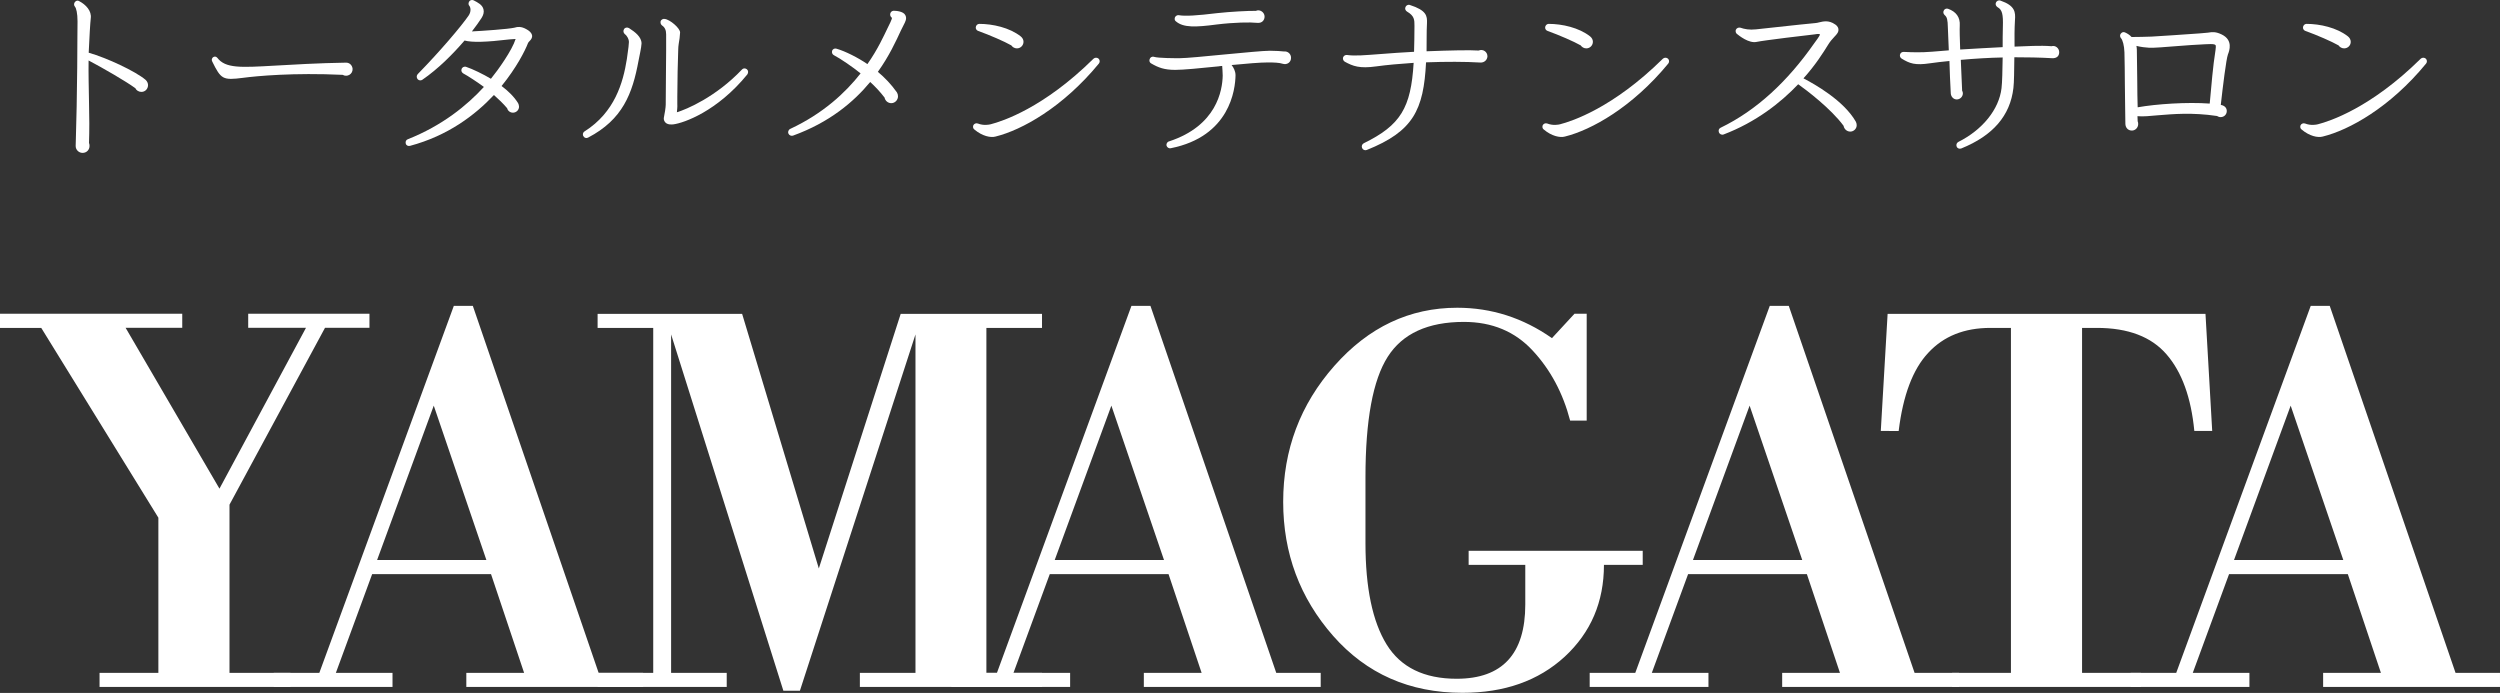<?xml version="1.0" encoding="utf-8"?>
<!-- Generator: Adobe Illustrator 27.5.0, SVG Export Plug-In . SVG Version: 6.00 Build 0)  -->
<svg version="1.1" id="レイヤー_2" xmlns="http://www.w3.org/2000/svg" xmlns:xlink="http://www.w3.org/1999/xlink" x="0px"
	 y="0px" viewBox="0 0 241.84 67.03" style="enable-background:new 0 0 241.84 67.03;" xml:space="preserve">
<rect x="0" y="0" width="241.84" height="67.03" fill="#333333" stroke="none"/>
<style type="text/css">
	.st0{fill:#FFFFFF;}
</style>
<g>
	<path class="st0" d="M13.68,8.89c-0.25,0-0.49-0.14-0.59-0.36c-0.94-0.68-2.99-1.87-4.52-2.68c-0.02,1.33,0.02,2.67,0.04,4
		c0.04,1.48,0.04,2.77,0,3.98c0.04,0.09,0.05,0.18,0.05,0.29c0,0.38-0.29,0.67-0.67,0.67c-0.36,0-0.67-0.29-0.67-0.67
		c0-0.23,0.02-0.56,0.02-0.74c0.05-1.8,0.11-4.07,0.13-6.86C7.5,2.73,7.48,3.56,7.5,2.07c0-0.79-0.13-1.3-0.25-1.42
		C7.12,0.5,7.14,0.29,7.28,0.16c0.11-0.11,0.25-0.13,0.38-0.05c0.65,0.34,1.22,0.95,1.12,1.66c-0.05,0.4-0.14,1.93-0.2,3.33
		c1.76,0.5,4.54,1.8,5.51,2.63c0.14,0.13,0.23,0.32,0.23,0.5C14.32,8.6,14.04,8.89,13.68,8.89z"/>
	<path class="st0" d="M33.15,7.24c-4.75-0.22-8.3,0.11-9.65,0.29c-1.95,0.25-2.12,0.14-2.97-1.58c-0.18-0.34,0.25-0.65,0.49-0.36
		c0.79,1.03,2.23,0.95,5.55,0.76c1.58-0.09,4.25-0.25,6.91-0.29c0.34,0,0.59,0.25,0.63,0.59C34.14,7.18,33.58,7.49,33.15,7.24z"/>
	<path class="st0" d="M51.24,3.96c-0.07,0.07-0.13,0.14-0.16,0.2c-0.29,0.76-1.12,2.39-2.56,4.16c0.63,0.47,1.21,1.03,1.6,1.66
		c0.05,0.09,0.09,0.23,0.09,0.34c0,0.32-0.27,0.58-0.59,0.58c-0.27,0-0.5-0.18-0.56-0.43c-0.38-0.45-0.83-0.88-1.28-1.28
		c-1.82,1.94-4.45,3.94-8.12,4.92c-0.18,0.05-0.38-0.05-0.41-0.23c-0.05-0.18,0.04-0.36,0.2-0.41c3.35-1.33,5.73-3.28,7.36-5.06
		c-0.61-0.45-1.53-1.06-2-1.31c-0.14-0.09-0.22-0.25-0.16-0.41c0.05-0.18,0.25-0.29,0.45-0.22c0.61,0.2,1.67,0.72,2.39,1.15
		c0.68-0.83,2.05-2.75,2.39-3.85L49.3,3.81c-2.27,0.27-3.62,0.31-4.36,0.11c-1.1,1.28-2.54,2.74-4.09,3.8
		c-0.13,0.09-0.32,0.07-0.43-0.04c-0.14-0.14-0.14-0.36-0.02-0.5c2.2-2.25,4.23-4.65,4.93-5.67c0.27-0.4,0.2-0.79,0.07-0.95
		c-0.13-0.14-0.09-0.36,0.05-0.49c0.13-0.09,0.29-0.09,0.4-0.02c0.38,0.2,0.81,0.41,0.92,0.85c0.07,0.27,0,0.56-0.2,0.86
		c-0.22,0.34-0.54,0.79-0.92,1.28c1.01-0.05,3.49-0.22,4.11-0.36c0.25-0.07,0.63-0.18,1.22,0.18c0.22,0.13,0.43,0.29,0.49,0.56
		C51.51,3.67,51.35,3.85,51.24,3.96z"/>
	<path class="st0" d="M61.77,5.87c-0.59,3.19-1.53,5.69-4.88,7.44c-0.16,0.09-0.36,0.04-0.45-0.13c-0.11-0.16-0.05-0.38,0.11-0.47
		c2.92-1.85,3.73-4.72,4.09-7c0.16-1.08,0.2-1.49,0.2-1.66c0-0.22-0.14-0.56-0.41-0.76c-0.14-0.13-0.16-0.34-0.05-0.5
		c0.11-0.14,0.31-0.16,0.47-0.07c0.59,0.38,1.21,0.85,1.21,1.49C62.04,4.64,61.84,5.47,61.77,5.87z M65.14,12.03
		c-0.16,0.02-0.58,0.05-0.79-0.2c-0.11-0.13-0.16-0.29-0.13-0.45c0.07-0.31,0.18-1.01,0.18-1.24c0.02-1.58,0.02-3.91,0.04-5.22v-1.6
		c0-0.41-0.13-0.68-0.4-0.86c-0.14-0.11-0.2-0.32-0.09-0.49c0.09-0.11,0.22-0.16,0.34-0.14c0.52,0.05,1.5,0.9,1.5,1.31
		c0,0.09-0.02,0.25-0.05,0.56c-0.05,0.32-0.13,0.76-0.13,1.06c-0.04,0.94-0.09,3.28-0.09,4.59v0.72c0.02,0.27-0.02,0.54-0.04,0.79
		c0.9-0.27,3.76-1.46,6.3-4.14c0.11-0.13,0.32-0.14,0.47-0.02c0.14,0.11,0.16,0.32,0.05,0.49C69.39,10.77,66.15,11.9,65.14,12.03z"
		/>
	<path class="st0" d="M87.42,2.41l-0.27,0.54c-0.47,1.01-1.13,2.47-2.23,4c0.65,0.54,1.28,1.19,1.84,1.98
		c0.07,0.11,0.11,0.25,0.11,0.38c0,0.36-0.29,0.67-0.65,0.67c-0.32,0-0.59-0.23-0.65-0.54c-0.43-0.56-0.9-1.06-1.39-1.51
		c-1.6,1.94-3.96,3.92-7.47,5.19c-0.16,0.05-0.36-0.02-0.43-0.18c-0.09-0.16-0.02-0.38,0.16-0.47c3.19-1.49,5.35-3.51,6.81-5.37
		c-0.72-0.59-1.96-1.44-2.58-1.76c-0.14-0.07-0.22-0.23-0.18-0.4c0.05-0.2,0.25-0.29,0.43-0.23c0.86,0.25,2.07,0.86,2.99,1.49
		c1.01-1.44,1.58-2.72,1.94-3.46c0.14-0.29,0.5-0.97,0.42-1.03c-0.11-0.07-0.16-0.2-0.16-0.31c0-0.2,0.14-0.34,0.32-0.36
		c0.22,0,0.96,0.04,1.15,0.43C87.75,1.8,87.58,2.1,87.42,2.41z"/>
	<path class="st0" d="M96.3,13.21c-0.47,0.13-1.28-0.04-2.04-0.68c-0.13-0.09-0.16-0.25-0.11-0.4c0.07-0.16,0.27-0.25,0.45-0.18
		c0.56,0.22,1.08,0.11,1.24,0.07c1.12-0.29,5.11-1.57,9.94-6.34c0.14-0.13,0.36-0.13,0.5,0c0.13,0.13,0.13,0.34,0.02,0.47
		C102.81,10.39,98.85,12.58,96.3,13.21z M98.37,4.68c-0.23,0-0.43-0.13-0.54-0.29c-0.67-0.38-2.07-0.99-3.21-1.4
		c-0.14-0.05-0.23-0.18-0.23-0.32c0-0.2,0.16-0.36,0.34-0.36c1.3,0,2.93,0.36,4.01,1.21c0.16,0.13,0.27,0.31,0.27,0.52
		C99.01,4.39,98.73,4.68,98.37,4.68z"/>
	<path class="st0" d="M124.09,6.17c-0.32-0.11-0.88-0.13-1.42-0.13c-0.74,0-2.09,0.11-3.53,0.25c0.2,0.25,0.38,0.61,0.38,0.99
		c-0.02,1.37-0.54,5.92-6.27,7.06c-0.16,0.04-0.34-0.07-0.4-0.23c-0.05-0.18,0.05-0.38,0.23-0.43c4.63-1.51,5.17-4.95,5.2-6.36
		c0-0.34-0.04-0.72-0.05-0.94c-0.09,0-0.25,0.02-0.36,0.04c-1.75,0.18-3.42,0.34-4.18,0.34c-1.06,0-1.64-0.22-2.34-0.63
		c-0.13-0.07-0.2-0.23-0.14-0.4c0.05-0.18,0.23-0.29,0.43-0.23c0.43,0.13,1.98,0.13,2.49,0.13c0.59,0,2.48-0.18,4.32-0.36
		c1.93-0.18,3.76-0.36,4.39-0.36c0.58,0,1.1,0.04,1.37,0.07c0.36-0.04,0.68,0.23,0.68,0.61C124.9,6.03,124.49,6.3,124.09,6.17z
		 M121.6,2.21c-0.65-0.07-2.2-0.05-3.91,0.16c-2.03,0.27-3.21,0.31-3.92-0.29c-0.11-0.07-0.16-0.2-0.13-0.32
		c0.02-0.18,0.2-0.32,0.4-0.29c0.58,0.11,1.75,0.04,3.71-0.2c1.28-0.14,2.97-0.23,3.75-0.22c0.07-0.04,0.14-0.05,0.22-0.05
		c0.32,0,0.61,0.27,0.61,0.61C122.33,1.92,122.11,2.27,121.6,2.21z"/>
	<path class="st0" d="M143.21,6.05c-1.46-0.09-3.37-0.09-5.26-0.02c-0.23,4.61-1.24,6.68-5.74,8.48c-0.18,0.07-0.38-0.02-0.45-0.2
		c-0.07-0.18,0-0.36,0.16-0.45c3.57-1.75,4.57-3.42,4.83-7.78c-1.33,0.09-2.59,0.2-3.6,0.34c-1.64,0.23-2.27-0.02-3.06-0.45
		c-0.16-0.09-0.23-0.31-0.14-0.47c0.07-0.13,0.22-0.2,0.36-0.18c0.76,0.11,1.73,0.02,3.2-0.09c1.1-0.09,2.18-0.16,3.28-0.22
		c0.02-0.76,0.04-1.58,0.04-2.5c0-0.59,0-0.97-0.72-1.39c-0.14-0.09-0.22-0.25-0.16-0.41c0.05-0.18,0.25-0.29,0.43-0.23
		c1.62,0.52,1.69,1.06,1.66,1.76c-0.05,0.9-0.02,1.82-0.04,2.72c2.34-0.09,4.21-0.13,5.04-0.07c0.4-0.18,0.85,0.11,0.85,0.56
		C143.87,5.81,143.57,6.07,143.21,6.05z"/>
	<path class="st0" d="M151.38,13.21c-0.47,0.13-1.28-0.04-2.04-0.68c-0.13-0.09-0.16-0.25-0.11-0.4c0.07-0.16,0.27-0.25,0.45-0.18
		c0.56,0.22,1.08,0.11,1.24,0.07c1.12-0.29,5.11-1.57,9.94-6.34c0.14-0.13,0.36-0.13,0.5,0c0.13,0.13,0.13,0.34,0.02,0.47
		C157.89,10.39,153.93,12.58,151.38,13.21z M153.45,4.68c-0.23,0-0.43-0.13-0.54-0.29c-0.67-0.38-2.07-0.99-3.21-1.4
		c-0.14-0.05-0.23-0.18-0.23-0.32c0-0.2,0.16-0.36,0.34-0.36c1.3,0,2.93,0.36,4.01,1.21c0.16,0.13,0.27,0.31,0.27,0.52
		C154.09,4.39,153.81,4.68,153.45,4.68z"/>
	<path class="st0" d="M178.99,12.73c-0.32,0-0.59-0.23-0.65-0.56c-1.22-1.66-3.62-3.48-4.39-4.02c-1.69,1.78-4.09,3.67-7.22,4.86
		c-0.18,0.07-0.4-0.04-0.45-0.22c-0.07-0.16,0-0.36,0.16-0.43c3.49-1.69,6.48-4.48,9.06-8.17c0.14-0.2,0.52-0.68,0.56-0.86
		c-0.13-0.09-0.4-0.02-0.56,0c-0.5,0.05-4.93,0.58-5.55,0.72c-0.76,0.18-1.73-0.61-1.93-0.77c-0.11-0.09-0.14-0.23-0.11-0.38
		c0.07-0.18,0.27-0.27,0.45-0.22c0.4,0.14,0.88,0.23,1.51,0.16l1.66-0.18c1.67-0.18,3.76-0.41,4.1-0.43c0.11,0,0.22-0.04,0.36-0.07
		c0.38-0.09,0.92-0.23,1.53,0.2c0.07,0.04,0.29,0.2,0.32,0.45c0.04,0.29-0.14,0.49-0.38,0.74c-0.25,0.27-0.41,0.45-0.61,0.77
		c-0.47,0.76-1.22,1.96-2.39,3.26c1.08,0.56,3.89,2.14,5.06,4.18c0.05,0.09,0.09,0.22,0.09,0.34
		C179.62,12.44,179.33,12.73,178.99,12.73z"/>
	<path class="st0" d="M198.52,5.63c-1.19-0.07-2.48-0.09-3.66-0.09c-0.02,1.24-0.02,2.41-0.09,2.97c-0.31,2.68-1.98,4.61-5.04,5.85
		c-0.18,0.07-0.38,0-0.45-0.18c-0.07-0.18,0-0.36,0.16-0.45c2.34-1.17,3.94-3.15,4.18-5.2c0.07-0.56,0.09-1.76,0.11-2.97
		c-1.24,0.02-2.7,0.11-4.05,0.23c0.04,0.99,0.09,2,0.13,2.99c0.05,0.07,0.07,0.16,0.07,0.25c0,0.32-0.27,0.59-0.59,0.59
		c-0.32,0-0.56-0.27-0.58-0.59c-0.05-1.01-0.11-2.16-0.13-3.13c-0.7,0.07-1.33,0.14-1.87,0.22c-1.46,0.22-1.98,0.02-2.75-0.45
		c-0.16-0.09-0.22-0.31-0.13-0.47c0.07-0.13,0.2-0.18,0.32-0.18c0.88,0.04,1.66,0.07,2.77-0.02l1.6-0.13
		c-0.02-0.52-0.07-1.62-0.09-2.18c-0.02-0.79-0.07-1.03-0.32-1.24c-0.14-0.13-0.16-0.34-0.04-0.49c0.09-0.11,0.23-0.16,0.38-0.11
		c0.76,0.27,1.19,0.81,1.13,1.64c-0.02,0.32,0,1.24,0.04,2.3c1.33-0.07,2.88-0.18,4.11-0.23c0-0.65,0-1.31,0.02-1.96
		c0.04-1.24-0.07-1.66-0.52-1.91c-0.14-0.09-0.22-0.27-0.16-0.41c0.07-0.2,0.27-0.29,0.45-0.22c1.42,0.49,1.46,1.12,1.4,1.89
		c-0.05,0.85-0.05,1.71-0.04,2.56c1.1-0.04,2.48-0.13,3.58-0.04c0.36-0.11,0.74,0.18,0.74,0.58C199.2,5.47,198.9,5.65,198.52,5.63z"
		/>
	<path class="st0" d="M214.83,10.15c0.32,0.05,0.58,0.25,0.58,0.59s-0.27,0.59-0.59,0.59c-0.13,0-0.25-0.04-0.36-0.11
		c-2.41-0.36-4.3-0.18-5.69-0.07c-0.77,0.07-1.44,0.14-2,0.09l0.02,0.49c0.04,0.07,0.05,0.18,0.05,0.27c0,0.34-0.27,0.63-0.61,0.63
		c-0.4,0-0.63-0.31-0.63-0.67c0-0.49-0.04-2.29-0.05-3.89c0-0.81-0.02-2.23-0.04-3.01c-0.02-0.67-0.18-1.19-0.32-1.35
		c-0.14-0.14-0.14-0.36,0-0.49c0.09-0.11,0.23-0.14,0.36-0.09c0.25,0.11,0.47,0.25,0.65,0.45c0.65,0,1.3-0.02,1.94-0.04
		c0.43-0.02,3.6-0.23,4.65-0.31c0.27-0.02,0.52-0.04,0.79-0.07c0.43-0.07,0.76-0.11,1.35,0.18c1.1,0.54,0.74,1.55,0.59,1.93
		C215.35,5.74,215.03,8.35,214.83,10.15z M214.22,4.3c-0.13-0.05-0.58-0.04-0.88-0.02c-0.92,0.04-1.84,0.11-2.75,0.18
		c-1.13,0.09-2.21,0.18-2.68,0.16c-0.34-0.02-0.81-0.07-1.24-0.18c0.02,0.13,0.04,0.23,0.04,0.38c0.02,0.79,0.02,2.14,0.04,3.08
		c0,0.88,0.02,1.76,0.04,2.48c1.8-0.32,4.79-0.52,6.97-0.36c0.16-1.71,0.31-3.64,0.56-5.17C214.38,4.37,214.36,4.37,214.22,4.3z"/>
	<path class="st0" d="M224.69,13.21c-0.47,0.13-1.28-0.04-2.04-0.68c-0.13-0.09-0.16-0.25-0.11-0.4c0.07-0.16,0.27-0.25,0.45-0.18
		c0.56,0.22,1.08,0.11,1.24,0.07c1.12-0.29,5.11-1.57,9.94-6.34c0.14-0.13,0.36-0.13,0.5,0c0.13,0.13,0.13,0.34,0.02,0.47
		C231.21,10.39,227.25,12.58,224.69,13.21z M226.76,4.68c-0.23,0-0.43-0.13-0.54-0.29c-0.67-0.38-2.07-0.99-3.21-1.4
		c-0.14-0.05-0.23-0.18-0.23-0.32c0-0.2,0.16-0.36,0.34-0.36c1.3,0,2.93,0.36,4.01,1.21c0.16,0.13,0.27,0.31,0.27,0.52
		C227.41,4.39,227.12,4.68,226.76,4.68z"/>
</g>
<g>
	<path class="st0" d="M0,30.35h17.63v1.36h-5.48l9.08,15.56l8.37-15.56h-5.59v-1.36h11.73v1.36h-4.3L22.2,48.82v16.27h5.9v1.36H9.63
		v-1.36h5.69V50.08L3.99,31.72H0V30.35z"/>
	<path class="st0" d="M62.21,66.45H45.11v-1.36h5.59l-3.2-9.55H36l-3.51,9.55h5.48v1.36H26.48v-1.36h4.41l13.01-35.5h1.84
		l12.17,35.5h4.3V66.45z M47.05,54.17l-5.09-14.93l-5.48,14.93H47.05z"/>
	<path class="st0" d="M57.81,65.09h5.38V31.72h-5.38v-1.36h13.98l7.42,24.63l7.92-24.63h13.67v1.36h-5.38v33.37h5.38v1.36H83.18
		v-1.36h5.38V32.35L77.38,66.82h-1.6L64.92,32.35v32.74h5.38v1.36H57.81V65.09z"/>
	<path class="st0" d="M127.76,66.45h-17.11v-1.36h5.59l-3.2-9.55h-11.49l-3.51,9.55h5.48v1.36H92.03v-1.36h4.41l13.01-35.5h1.84
		l12.17,35.5h4.3V66.45z M112.6,54.17l-5.09-14.93l-5.48,14.93H112.6z"/>
	<path class="st0" d="M158.91,53.28v1.36h-3.75c0,3.59-1.27,6.55-3.8,8.89c-2.54,2.33-5.83,3.49-9.89,3.49
		c-5.11,0-9.28-1.84-12.51-5.51c-3.22-3.67-4.83-7.99-4.83-12.96c0-5.04,1.65-9.43,4.96-13.17s7.27-5.61,11.88-5.61
		c3.31,0,6.36,0.98,9.16,2.94l2.18-2.36h1.18v10.34h-1.6c-0.7-2.68-1.91-4.93-3.62-6.77c-1.71-1.85-3.93-2.78-6.66-2.78
		c-3.48,0-5.94,1.13-7.37,3.38c-1.43,2.24-2.15,6.12-2.15,11.65v4.8v1.57c0,4.32,0.68,7.59,2.05,9.81c1.36,2.2,3.62,3.31,6.77,3.31
		c4.42,0,6.64-2.4,6.64-7.19v-3.83h-5.48v-1.36H158.91z"/>
	<path class="st0" d="M189.51,66.45H172.4v-1.36h5.59l-3.2-9.55H163.3l-3.51,9.55h5.48v1.36h-11.49v-1.36h4.41l13.01-35.5h1.84
		l12.17,35.5h4.3V66.45z M174.34,54.17l-5.09-14.93l-5.48,14.93H174.34z"/>
	<path class="st0" d="M181.94,41.69l0.66-11.33h30.75L214,41.69h-1.73c-0.31-3.24-1.21-5.7-2.68-7.4c-1.47-1.71-3.72-2.57-6.74-2.57
		h-1.44v33.37h5.69v1.36h-18.26v-1.36h5.69V31.72h-1.99c-2.52,0-4.52,0.8-6.01,2.41c-1.49,1.59-2.44,4.11-2.86,7.56H181.94z"/>
	<path class="st0" d="M241.84,66.45h-17.11v-1.36h5.59l-3.2-9.55h-11.49l-3.51,9.55h5.48v1.36h-11.49v-1.36h4.41l13.01-35.5h1.84
		l12.17,35.5h4.3V66.45z M226.68,54.17l-5.09-14.93l-5.48,14.93H226.68z"/>
</g>
</svg>
